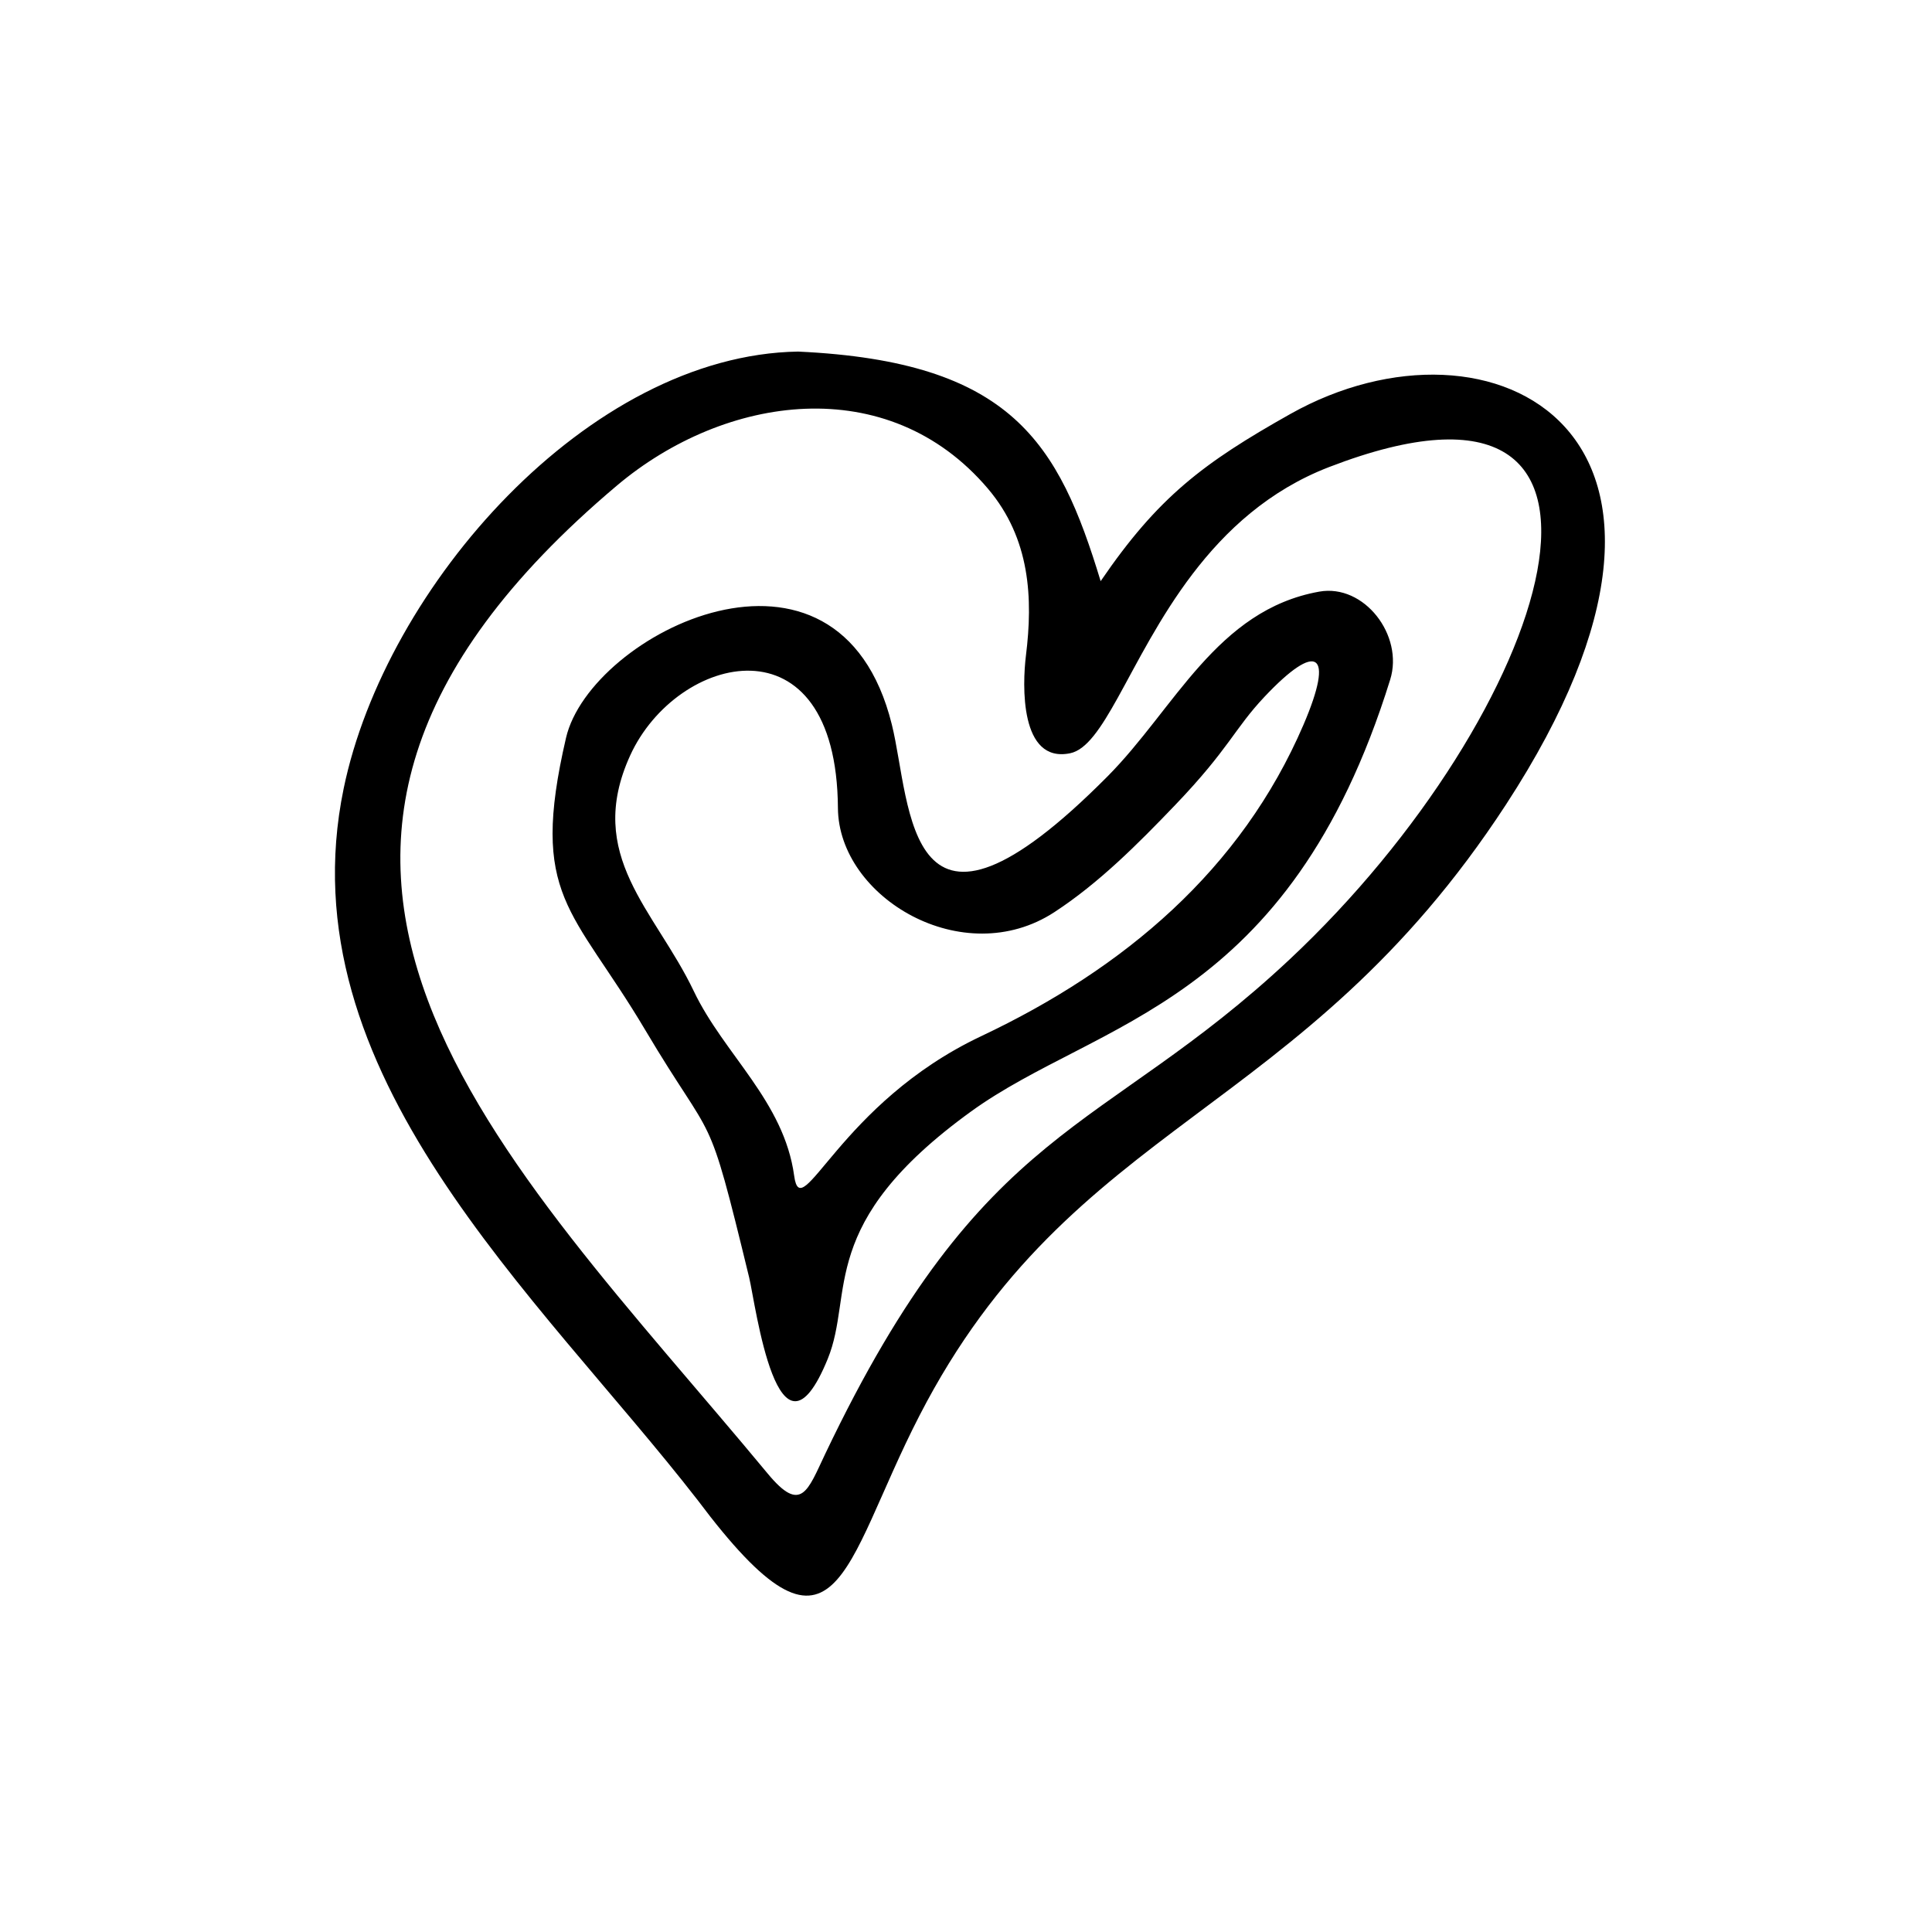 <?xml version="1.0" encoding="UTF-8"?>
<!-- Uploaded to: SVG Repo, www.svgrepo.com, Generator: SVG Repo Mixer Tools -->
<svg fill="#000000" width="800px" height="800px" version="1.1" viewBox="144 144 512 512" xmlns="http://www.w3.org/2000/svg">
 <path d="m311 344.21c-12.125 26.594 6.602 40.961 16.867 62.465 8.004 16.758 23.906 29.172 26.598 48.938 1.84 13.562 11.844-19.195 49.547-37.008 37.93-17.922 68.93-44.109 85.43-82.551 8.305-19.352 3.609-22.191-10.348-7.387-8.062 8.555-9.312 13.688-23.645 28.66-9.852 10.285-20.184 20.664-32.012 28.391-24.16 15.789-57.215-3.832-57.379-27.582-0.363-51.457-42.742-40.922-55.059-13.926zm31.547 138.39c-11.43-47.023-8.746-33.961-27.582-65.691-19.23-32.375-30.766-35.09-20.965-77.367 6.453-27.805 72.215-60.551 86.344-3.539 5.281 21.301 3.324 68.004 57.199 13.715 17.797-17.934 28.895-44.062 56.062-48.926 11.914-2.129 22.457 11.582 18.809 23.316-26.914 86.664-77.555 90.188-111.08 114.45-41.145 29.777-30.859 48.164-37.992 65.602-13.172 32.199-19.125-14.68-20.797-21.559zm63.285-209.07c11.23 13.238 11.93 29.113 10.055 44.168-0.957 7.746-1.668 28.688 11.73 25.918 4.324-0.891 8.113-6.625 12.586-14.668 10.223-18.379 24.039-48.84 56.027-61.176 91.59-35.32 58.992 65.387-10.484 130.5-50.078 46.93-80.816 42.359-123.07 131.06-4.644 9.75-6.336 15.918-15.215 5.199-69.832-84.277-157.08-163.05-40.008-261.82 28.613-24.145 71.828-30.477 98.383 0.816zm-50.289-36.355c56.645 2.637 69.008 24.211 80.141 60.84 15.211-22.293 27.156-31.301 50.266-44.301 53.156-29.898 121.73 4.465 57.156 103.5-54.438 83.492-114.84 83.055-155.45 161.96-20.688 40.195-21.617 71.945-58.789 22.348-42.285-54.457-109.42-112.95-93.793-188.55 11.07-53.57 64.922-114.91 120.46-115.8z" fill-rule="evenodd"/>
</svg>